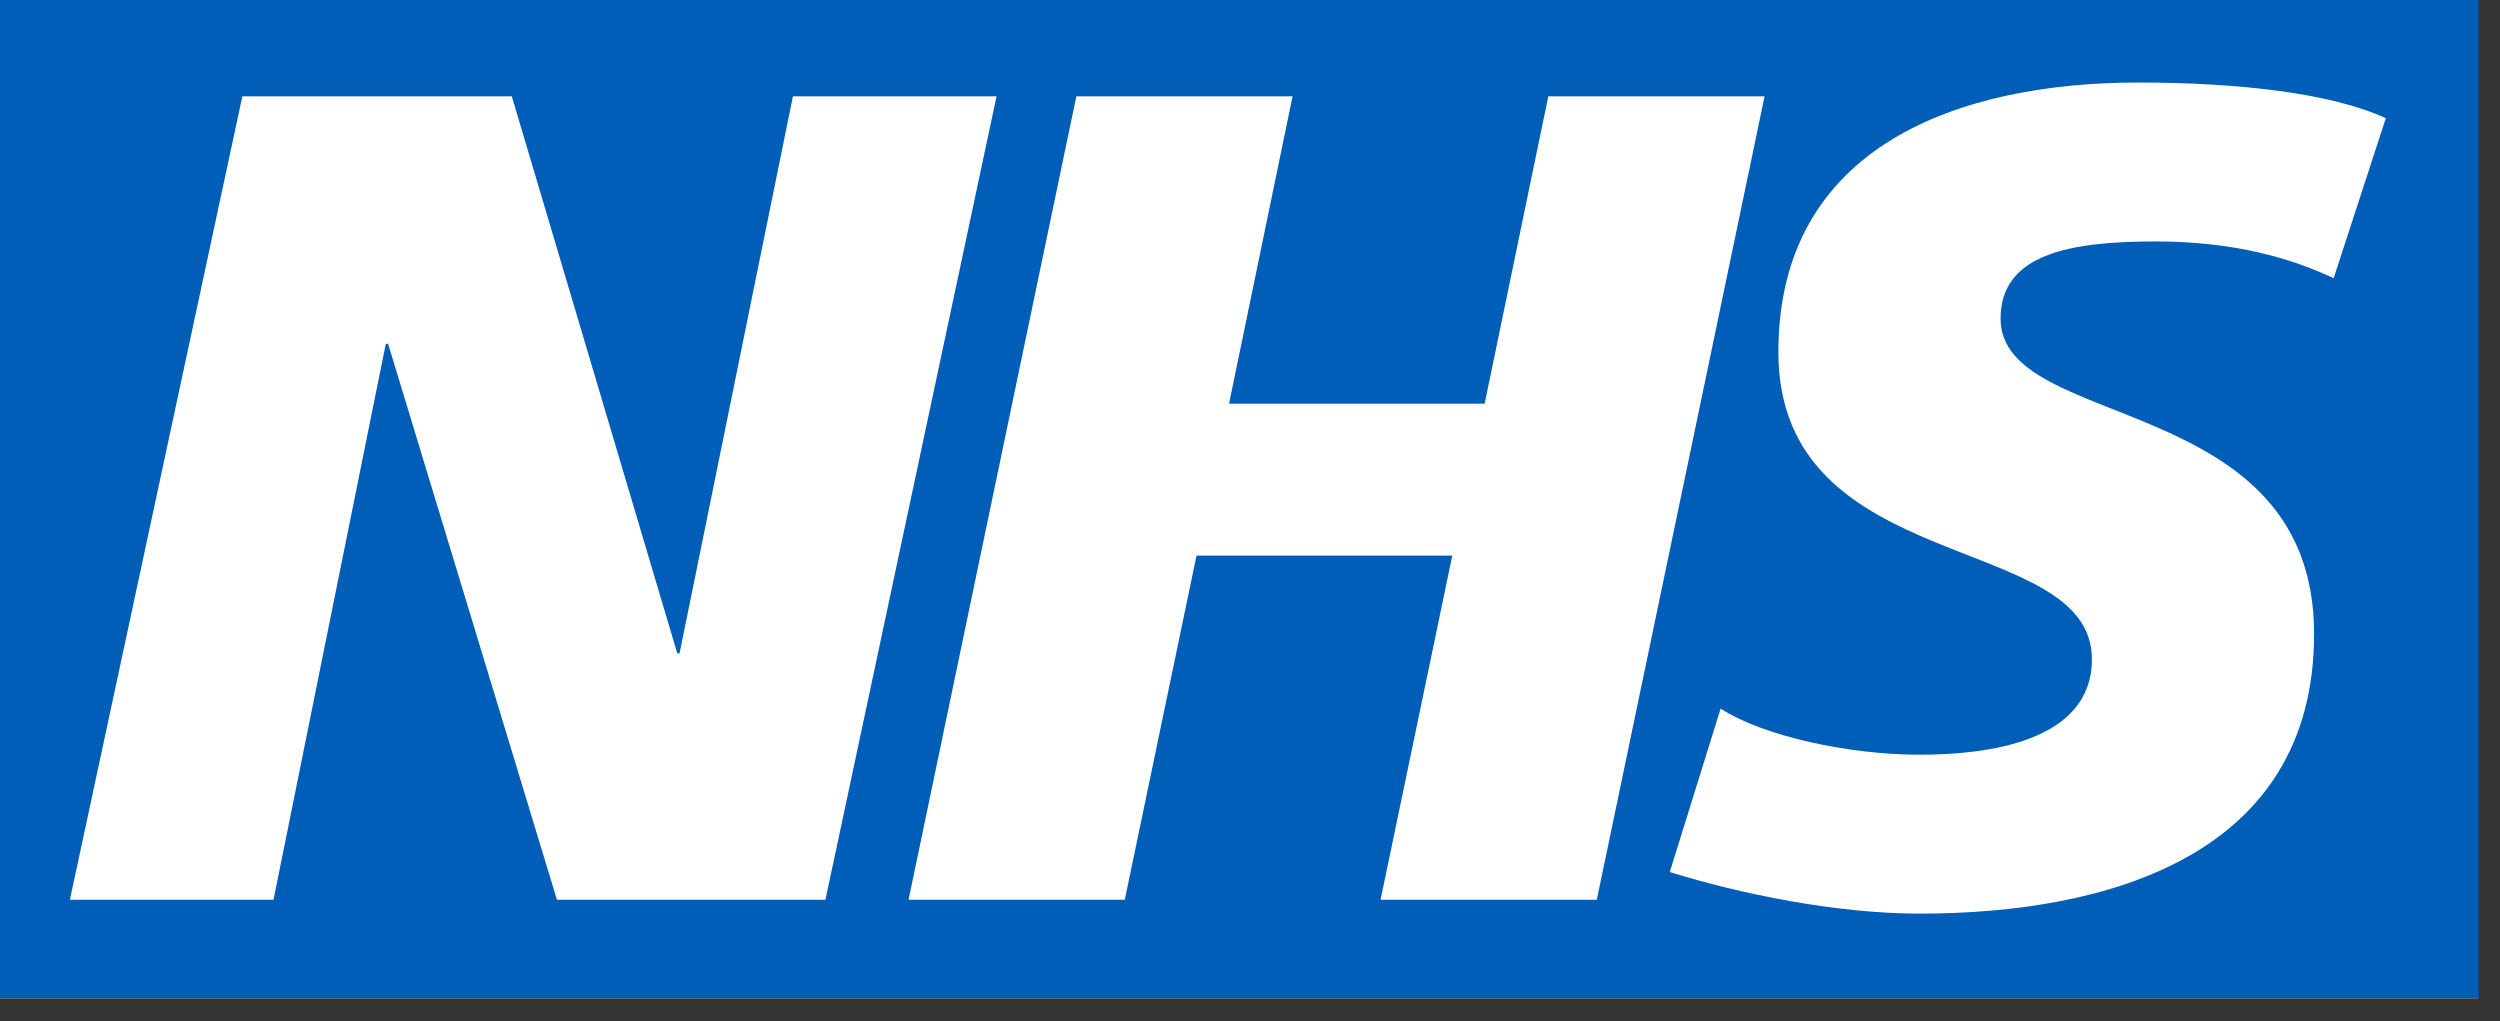 <?xml version="1.0" encoding="UTF-8" standalone="no"?>
<!DOCTYPE svg PUBLIC "-//W3C//DTD SVG 1.1//EN" "http://www.w3.org/Graphics/SVG/1.1/DTD/svg11.dtd">
<svg width="100%" height="100%" viewBox="0 0 71 29" version="1.1" xmlns="http://www.w3.org/2000/svg" xmlns:xlink="http://www.w3.org/1999/xlink" xml:space="preserve" xmlns:serif="http://www.serif.com/" style="fill-rule:evenodd;clip-rule:evenodd;stroke-linejoin:round;stroke-miterlimit:2;">
    <rect x="0" y="0" width="71" height="29" fill="#333333" stroke="none"/>
    <g transform="matrix(1,0,0,1,-36,-54.977)">
        <g transform="matrix(0.948,0,0,0.878,37.792,56.763)">
            <rect x="-1.89" y="-2.035" width="74.234" height="32.291" style="fill:white;"/>
        </g>
        <path d="M106.394,83.324L106.394,54.977L36,54.977L36,83.324L106.394,83.324ZM64.302,57.712L59.443,80.529L51.817,80.529L47.022,64.741L46.957,64.741L43.768,80.529L37.985,80.529L42.883,57.712L50.535,57.712L55.235,73.534L55.299,73.534L58.519,57.712L64.302,57.712ZM86.114,57.712L81.349,80.529L75.208,80.529L77.245,70.756L69.981,70.756L67.944,80.529L61.803,80.529L66.568,57.712L72.709,57.712L70.905,66.441L78.164,66.441L79.972,57.712L86.114,57.712ZM103.757,58.335L102.276,62.878C101.094,62.324 99.484,61.834 97.218,61.834C94.788,61.834 92.816,62.19 92.816,64.024C92.816,67.257 101.72,66.05 101.72,72.98C101.72,79.288 95.837,80.924 90.516,80.924C88.151,80.924 85.423,80.365 83.421,79.743L84.866,75.101C86.079,75.887 88.513,76.411 90.516,76.411C92.423,76.411 95.41,76.05 95.41,73.698C95.41,70.035 86.506,71.409 86.506,64.973C86.506,59.086 91.698,57.321 96.726,57.321C99.553,57.321 102.212,57.618 103.757,58.335Z" style="fill:rgb(0,94,184);fill-rule:nonzero;"/>
    </g>
</svg>
